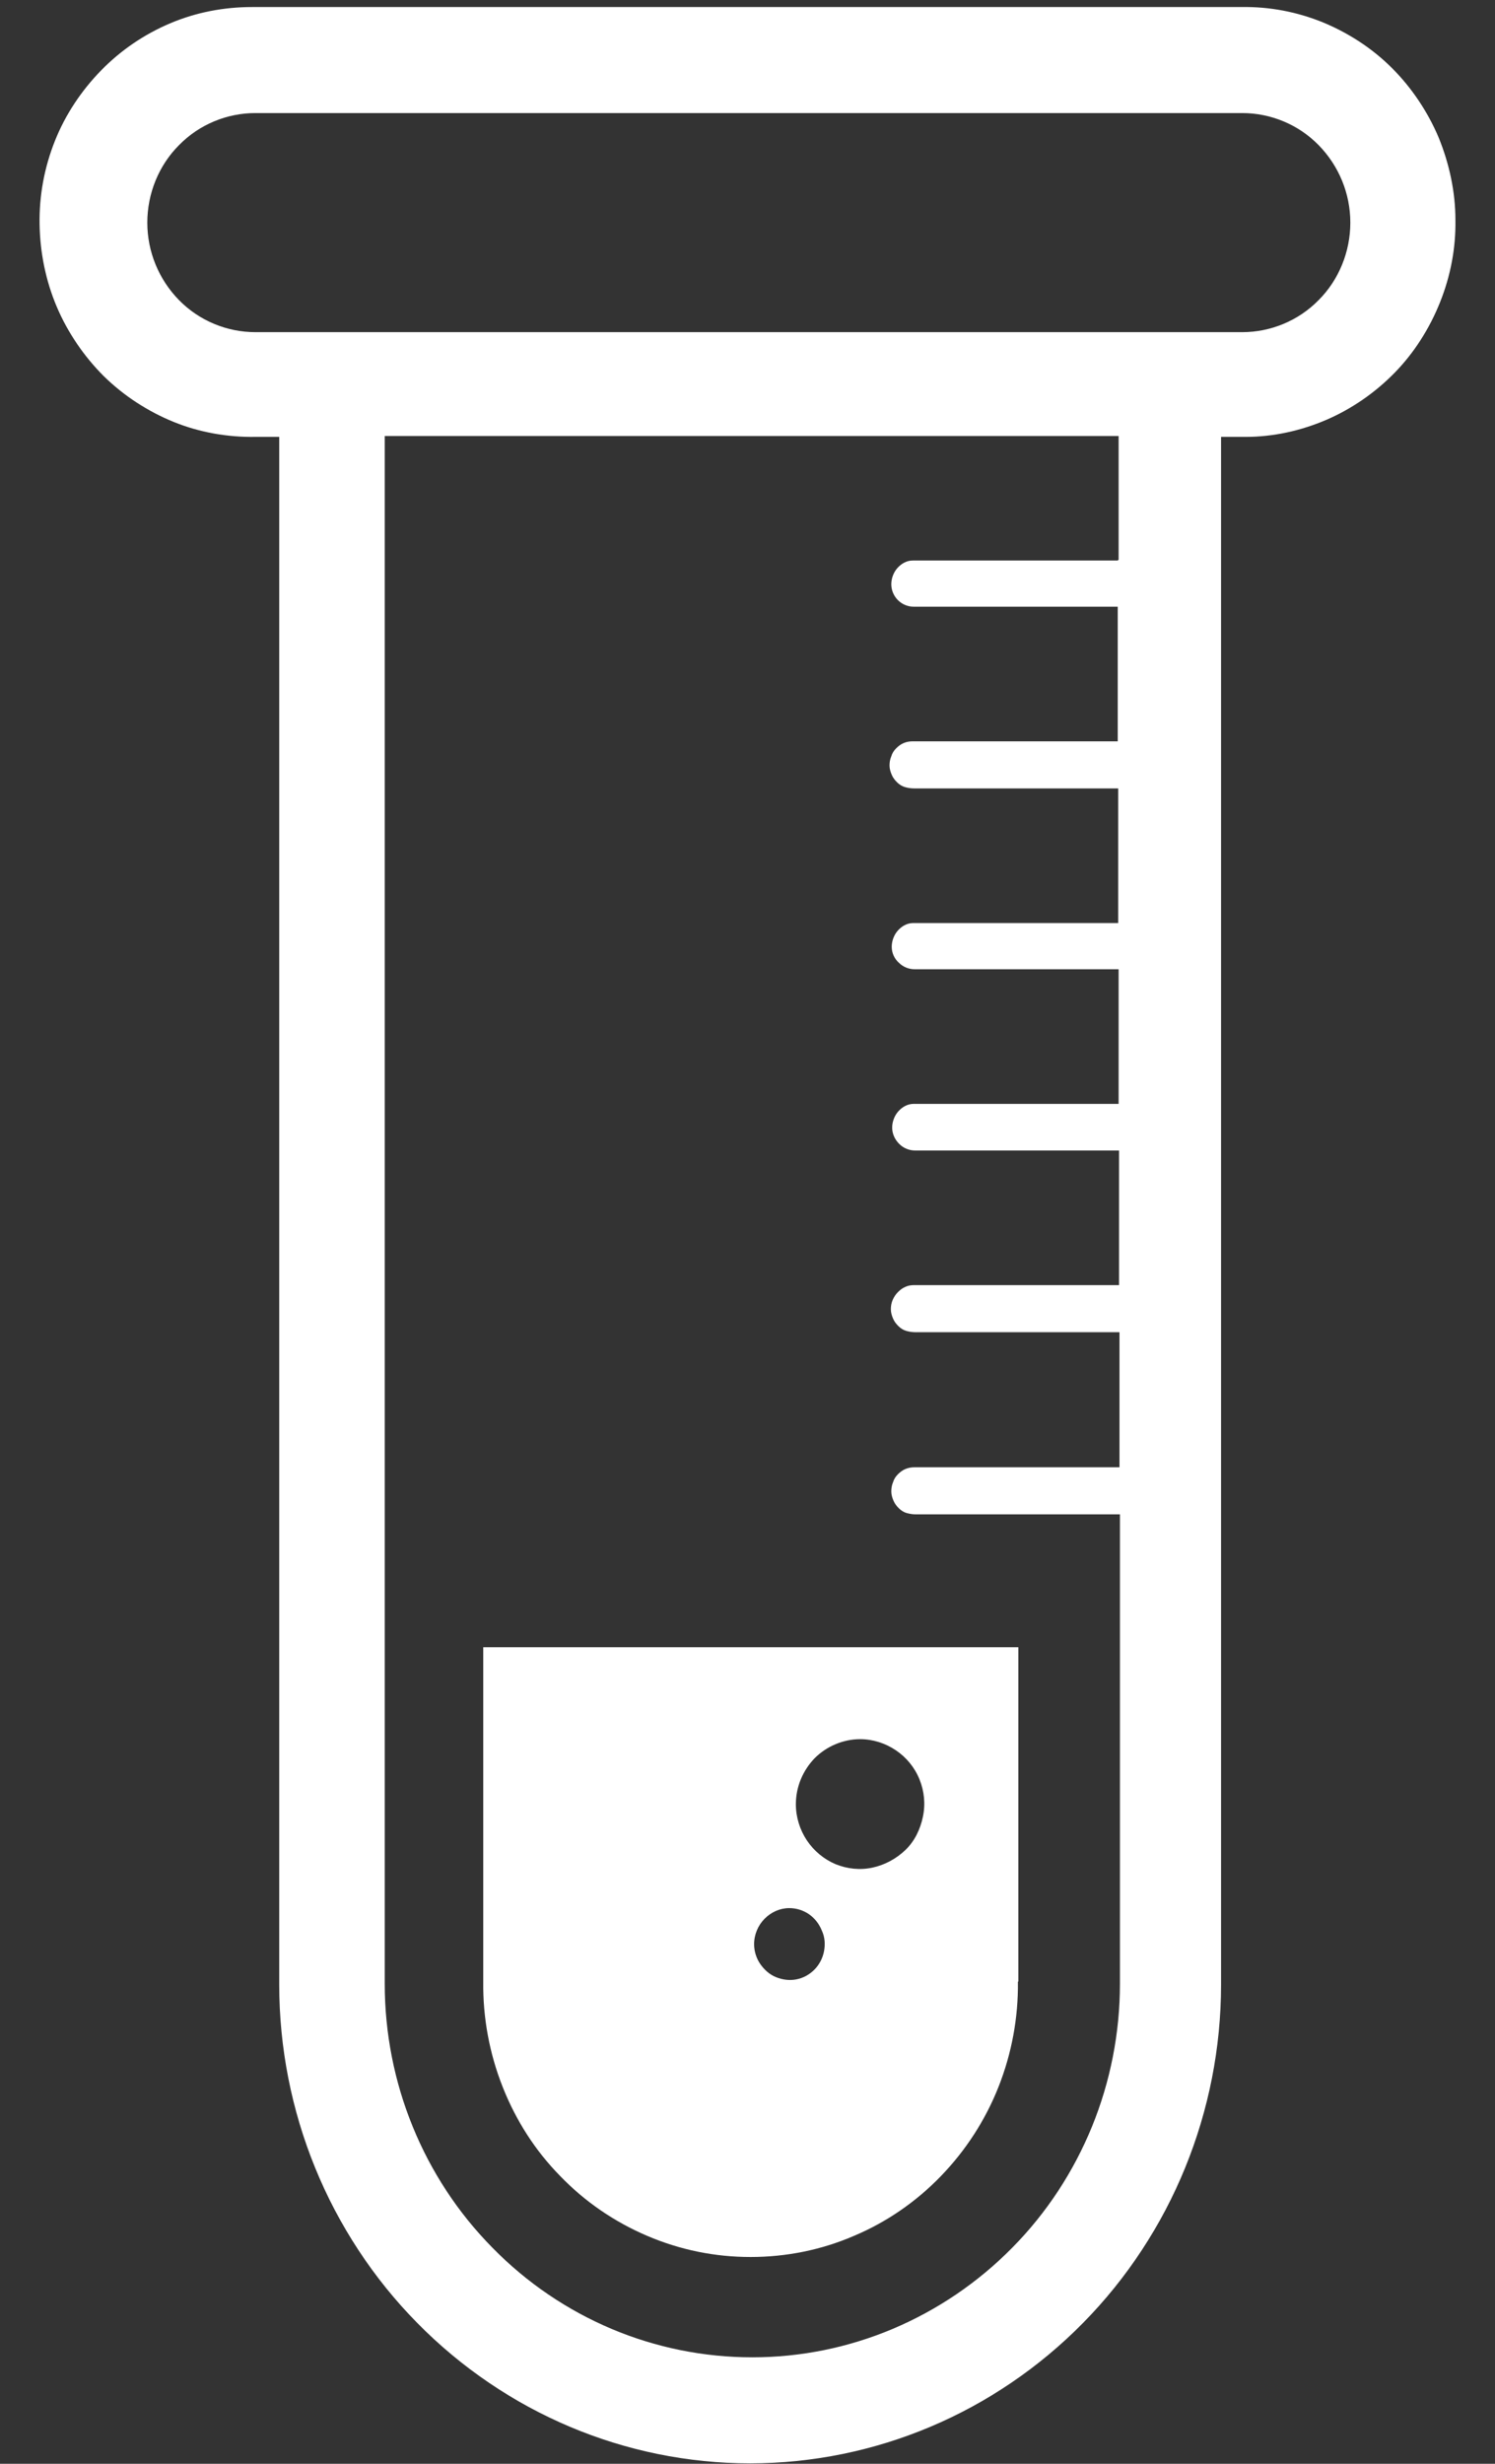 <svg xmlns="http://www.w3.org/2000/svg" width="34" height="56" viewBox="0 0 34 56" fill="none">
  <rect x="0" y="0" width="34" height="56" fill="#333333" stroke="none"/>
  <path d="M23.15 45.04C23.16 45.86 23.01 46.67 22.71 47.43C22.41 48.19 21.96 48.88 21.4 49.46C20.84 50.04 20.16 50.51 19.42 50.82C18.68 51.14 17.88 51.3 17.07 51.3C16.26 51.3 15.47 51.14 14.72 50.82C13.97 50.5 13.3 50.04 12.74 49.46C12.17 48.88 11.73 48.19 11.43 47.43C11.13 46.67 10.98 45.86 10.99 45.04V37.44H23.16V45.04H23.15ZM18.1 41.01C18.1 41.3 18.19 41.59 18.35 41.83C18.51 42.07 18.74 42.26 19 42.37C19.27 42.48 19.56 42.51 19.84 42.45C20.12 42.39 20.38 42.25 20.59 42.05C20.8 41.85 20.93 41.58 20.99 41.29C21.05 41 21.02 40.71 20.91 40.44C20.8 40.17 20.61 39.94 20.37 39.78C20.13 39.62 19.85 39.53 19.56 39.53C19.18 39.53 18.8 39.69 18.53 39.96C18.26 40.24 18.1 40.61 18.1 41.01ZM17.15 44.19C17.15 44.35 17.2 44.51 17.29 44.64C17.38 44.77 17.5 44.88 17.65 44.94C17.8 45 17.96 45.02 18.11 44.99C18.27 44.96 18.41 44.88 18.52 44.77C18.63 44.66 18.71 44.51 18.74 44.35C18.77 44.19 18.76 44.03 18.69 43.88C18.63 43.73 18.53 43.6 18.4 43.51C18.27 43.42 18.11 43.37 17.95 43.37C17.74 43.37 17.54 43.46 17.39 43.61C17.24 43.76 17.15 43.97 17.15 44.19ZM28.25 0.16H5.73C5.09 0.16 4.46 0.28 3.87 0.53C3.28 0.78 2.75 1.14 2.3 1.6C1.85 2.06 1.49 2.6 1.25 3.2C1.01 3.8 0.89 4.44 0.9 5.09C0.91 5.74 1.04 6.38 1.29 6.97C1.54 7.56 1.91 8.1 2.36 8.55C2.82 9 3.36 9.35 3.95 9.59C4.54 9.83 5.18 9.94 5.81 9.93H6.35V45.11C6.35 47.99 7.48 50.76 9.49 52.8C11.5 54.84 14.22 55.99 17.06 55.99C19.9 55.99 22.62 54.84 24.63 52.8C26.64 50.76 27.77 47.99 27.77 45.11V9.93H28.33C28.96 9.93 29.59 9.79 30.17 9.54C30.75 9.29 31.28 8.92 31.72 8.47C32.16 8.02 32.51 7.47 32.75 6.87C32.99 6.27 33.11 5.64 33.1 5C33.1 4.36 32.96 3.72 32.72 3.13C32.47 2.54 32.11 2 31.66 1.55C31.21 1.1 30.67 0.75 30.09 0.51C29.5 0.27 28.88 0.15 28.24 0.16H28.25ZM25.42 12.74H20.76C20.62 12.74 20.5 12.81 20.41 12.91C20.32 13.01 20.27 13.15 20.27 13.28C20.27 13.42 20.33 13.55 20.42 13.64C20.52 13.74 20.65 13.79 20.78 13.79H25.42V16.85H20.76C20.69 16.85 20.62 16.86 20.55 16.89C20.48 16.92 20.43 16.96 20.38 17.01C20.33 17.06 20.29 17.12 20.27 17.19C20.24 17.26 20.23 17.33 20.23 17.4C20.23 17.47 20.25 17.54 20.28 17.61C20.31 17.68 20.35 17.73 20.4 17.78C20.45 17.83 20.51 17.87 20.58 17.89C20.65 17.91 20.72 17.92 20.79 17.92H25.43V20.98H20.77C20.63 20.98 20.51 21.05 20.42 21.15C20.33 21.25 20.28 21.39 20.28 21.52C20.28 21.66 20.34 21.79 20.44 21.88C20.54 21.98 20.67 22.03 20.8 22.03H25.44V25.09H20.78C20.64 25.09 20.52 25.16 20.43 25.26C20.34 25.36 20.29 25.5 20.29 25.63C20.29 25.77 20.35 25.9 20.45 26C20.55 26.1 20.68 26.15 20.81 26.15H25.45V29.21H20.79C20.72 29.21 20.65 29.22 20.59 29.25C20.52 29.28 20.47 29.32 20.42 29.37C20.37 29.42 20.33 29.48 20.3 29.55C20.27 29.62 20.26 29.69 20.26 29.76C20.26 29.83 20.28 29.9 20.31 29.97C20.34 30.04 20.38 30.09 20.43 30.14C20.48 30.19 20.54 30.23 20.61 30.25C20.68 30.27 20.75 30.28 20.82 30.28H25.46V33.35H20.8C20.73 33.35 20.66 33.36 20.59 33.39C20.52 33.42 20.47 33.46 20.42 33.51C20.37 33.56 20.33 33.62 20.31 33.69C20.28 33.76 20.27 33.83 20.27 33.9C20.27 33.97 20.29 34.04 20.32 34.11C20.35 34.18 20.39 34.23 20.44 34.28C20.49 34.33 20.55 34.37 20.62 34.39C20.69 34.41 20.76 34.42 20.83 34.42H25.47V45.09C25.47 47.34 24.59 49.5 23.02 51.09C21.45 52.68 19.33 53.58 17.11 53.58C14.89 53.58 12.77 52.69 11.2 51.09C9.63 49.5 8.75 47.34 8.75 45.09V9.91H25.44V12.72L25.42 12.74ZM28.25 7.55H5.81C5.16 7.55 4.53 7.29 4.07 6.82C3.61 6.35 3.35 5.72 3.35 5.06C3.35 4.4 3.61 3.76 4.07 3.3C4.53 2.83 5.16 2.57 5.81 2.57H28.25C28.9 2.57 29.53 2.83 29.99 3.3C30.45 3.77 30.71 4.4 30.71 5.06C30.71 5.72 30.45 6.36 29.99 6.82C29.53 7.29 28.9 7.55 28.25 7.55Z" fill="white"/>
</svg>